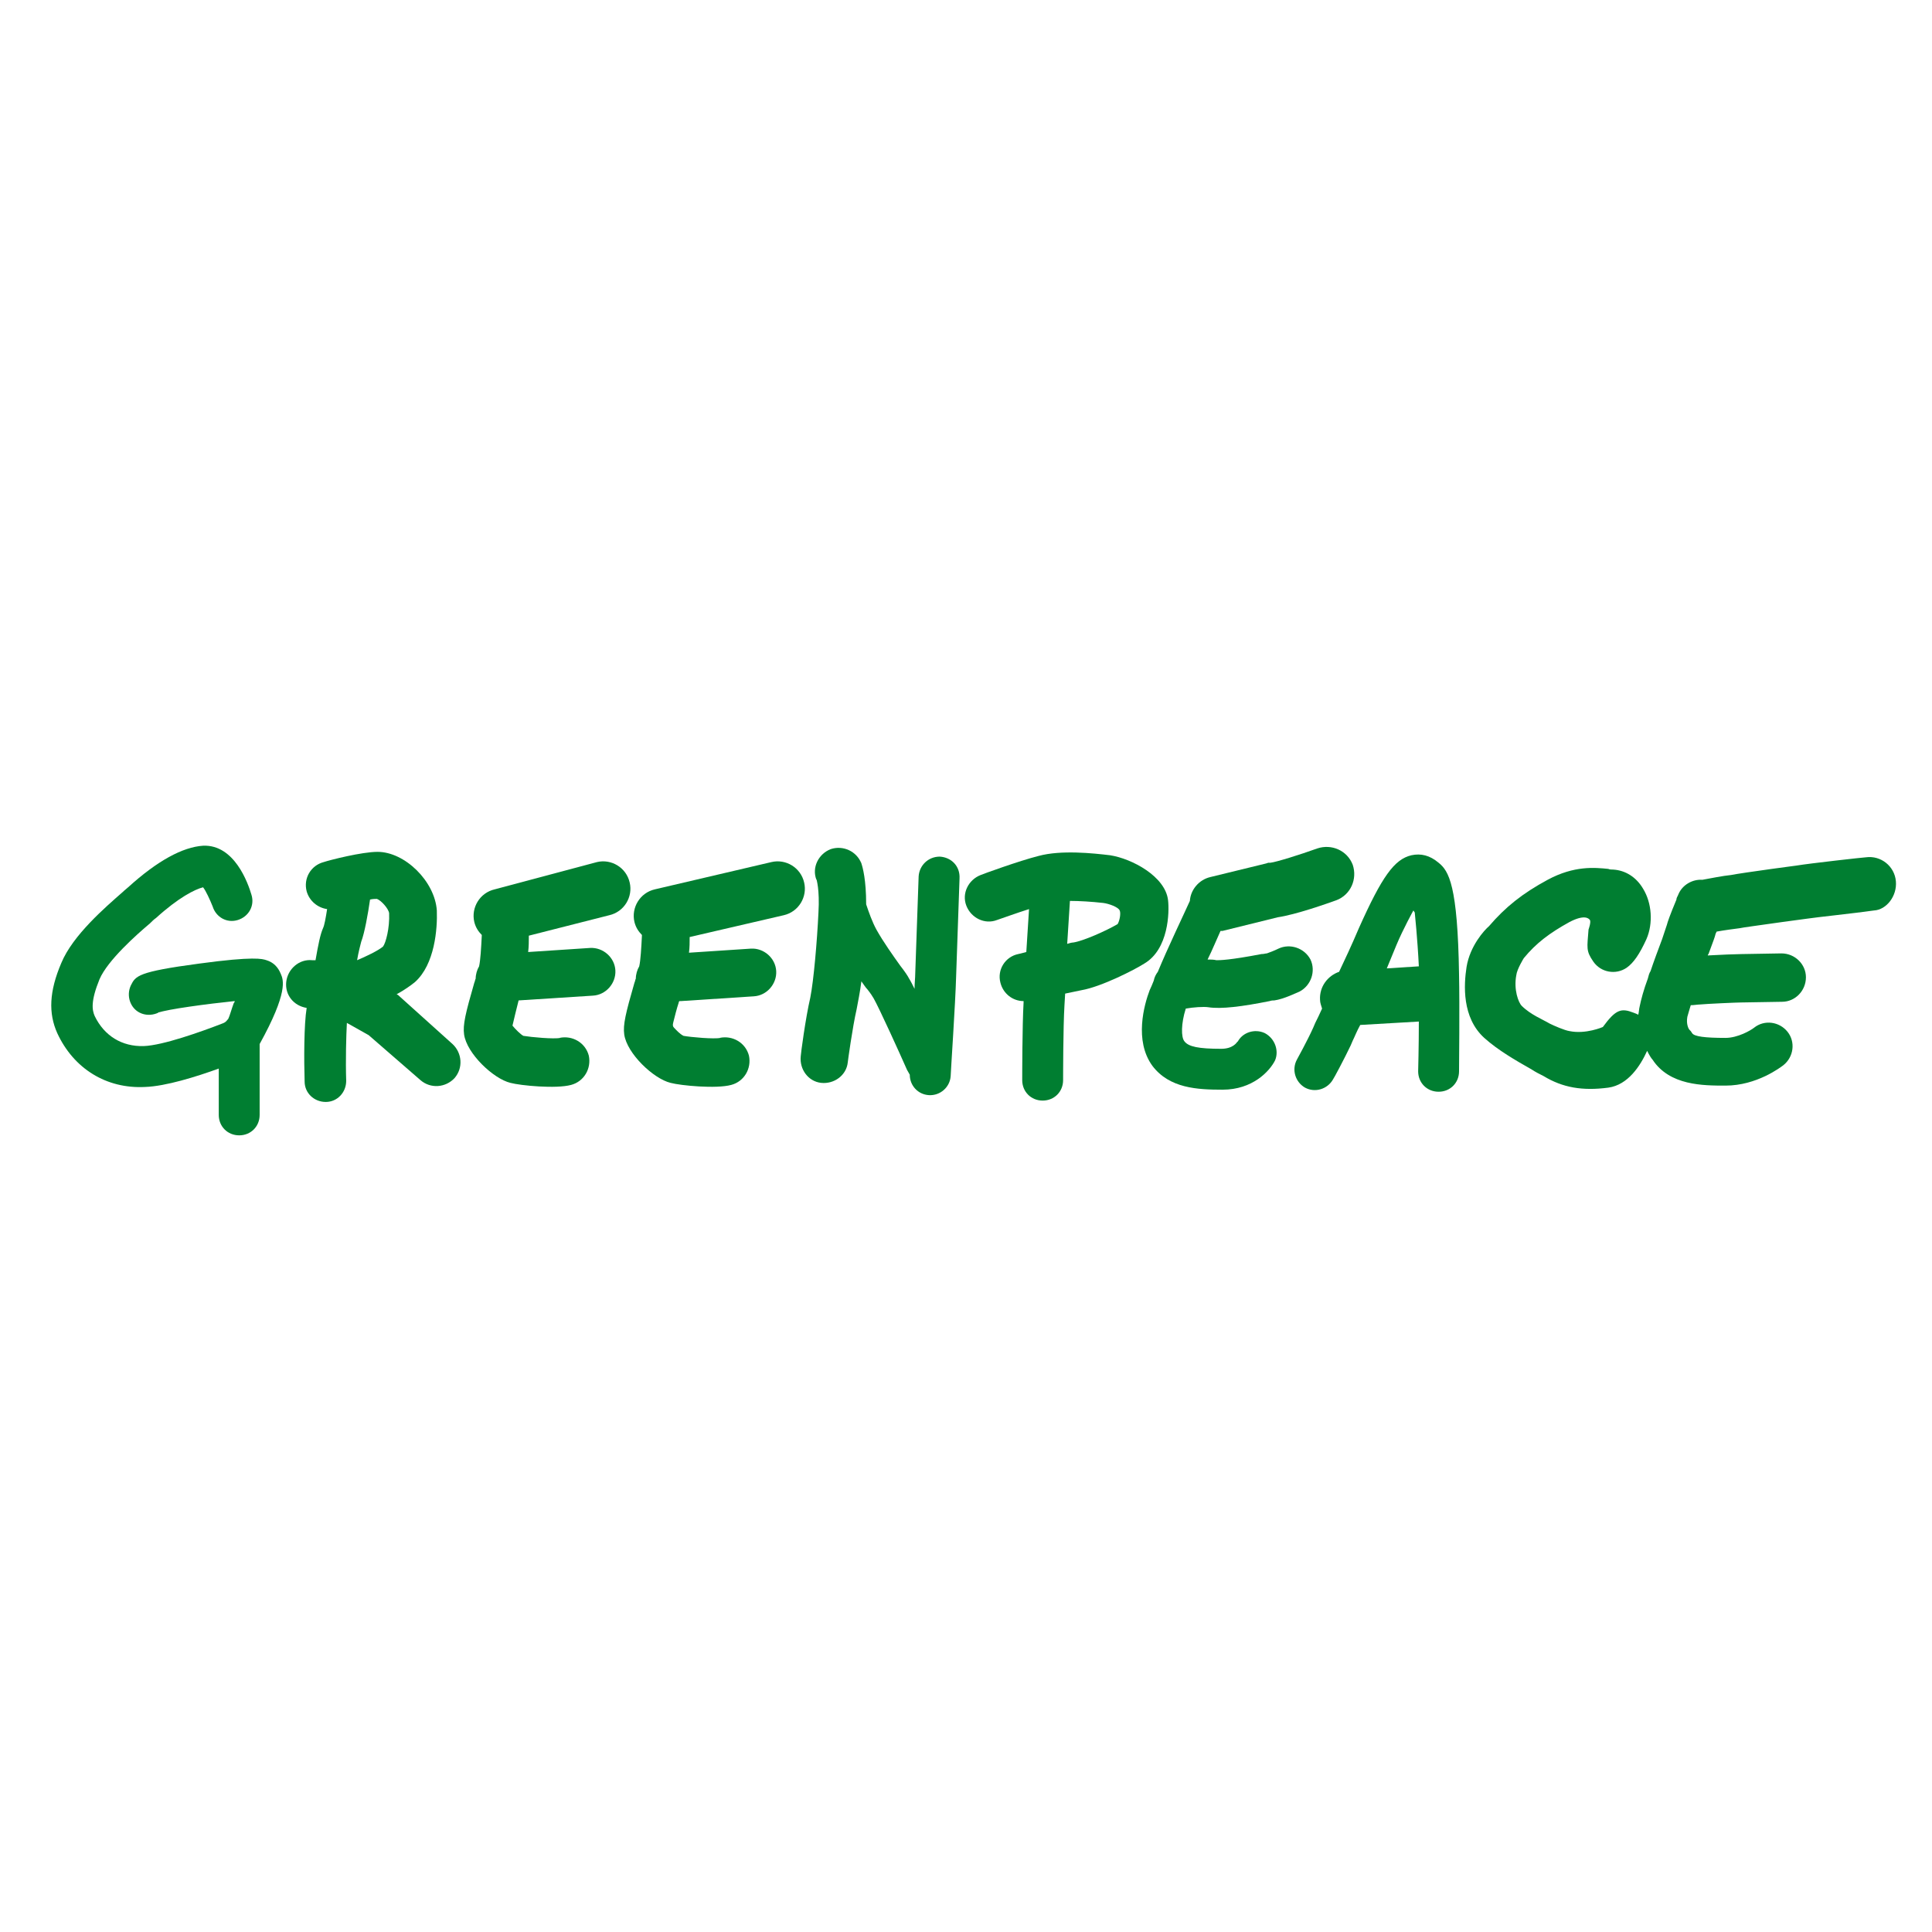 <?xml version="1.0" encoding="utf-8"?>
<!-- Generator: Adobe Illustrator 19.2.0, SVG Export Plug-In . SVG Version: 6.00 Build 0)  -->
<!DOCTYPE svg PUBLIC "-//W3C//DTD SVG 1.1//EN" "http://www.w3.org/Graphics/SVG/1.1/DTD/svg11.dtd">
<svg version="1.1" id="herold" xmlns="http://www.w3.org/2000/svg" xmlns:xlink="http://www.w3.org/1999/xlink" x="0px" y="0px"
	 viewBox="0 0 283.5 283.5" enable-background="new 0 0 283.5 283.5" xml:space="preserve">
<g>
	<polygon fill-rule="evenodd" clip-rule="evenodd" fill="#007E31" points="31.3,132.9 31.3,132.9 31.3,132.9 	"/>
	<path fill-rule="evenodd" clip-rule="evenodd" fill="#007E31" d="M41.2,142.9c-0.4-1-1.1-1.7-2.1-2c-0.6-0.2-1.8-0.6-9.9,0.5
		c-9,1.2-9.3,1.8-10,3.2c-0.7,1.5-0.1,3.3,1.3,4c0.8,0.4,1.7,0.4,2.5,0.1c0.7-0.3,0.3-0.2,0.2-0.1c1.3-0.5,7.3-1.3,11.2-1.7
		c0.1,0,0,0.2-0.1,0.3c-0.3,0.8-0.6,1.9-0.8,2.3c-0.2,0.2-0.3,0.5-0.9,0.7c-3.1,1.2-8.7,3.2-11.5,3.3c-3.2,0.1-5.8-1.5-7.2-4.4
		c-0.4-0.9-0.6-2.2,0.7-5.4c1.2-2.8,5.5-6.6,7.4-8.2c0.3-0.3,0.6-0.6,0.9-0.8c3.3-3,5.7-4.2,6.9-4.5c0.4,0.5,1,1.8,1.4,2.8
		c0.5,1.6,2.1,2.5,3.7,2c1.6-0.5,2.5-2.1,2-3.7c-0.5-1.7-2.5-7.4-7.1-7.2c-3,0.2-6.7,2.2-11,6.1c-0.2,0.2-0.5,0.4-0.8,0.7
		c-2.5,2.2-7.3,6.3-9,10.4c-1.8,4.2-1.9,7.4-0.6,10.3c2.4,5.2,7.2,8.2,12.9,7.9c3-0.1,7.5-1.5,10.8-2.7v6.8c0,1.7,1.3,3,3,3
		c1.7,0,3-1.3,3-3v-10.4C42.3,145.6,41.6,143.8,41.2,142.9L41.2,142.9z"/>
	<polygon fill-rule="evenodd" clip-rule="evenodd" fill="#007E31" points="45.8,140.6 45.8,140.6 45.8,140.6 	"/>
	<path fill-rule="evenodd" clip-rule="evenodd" fill="#007E31" d="M58.4,146l-0.2-0.1c1.1-0.6,2.1-1.3,2.7-1.8
		c2.9-2.6,3.3-7.8,3.2-10.5c-0.3-4.3-4.7-8.6-8.7-8.6c-2.3,0-7,1.2-7.9,1.5c-1.9,0.5-3,2.4-2.5,4.3c0.4,1.4,1.6,2.4,3,2.6
		c-0.2,1.3-0.4,2.4-0.6,2.8c-0.4,0.9-0.7,2.4-1.1,4.7c-0.2,0-0.3,0-0.5,0c-1.9-0.2-3.6,1.3-3.8,3.2c-0.2,1.9,1.1,3.5,3,3.8
		c-0.4,2.4-0.4,7.7-0.3,10.8c0,1.7,1.4,3,3.1,3c1.7,0,3-1.4,3-3.1c-0.1-3,0-6.6,0.1-8.5l3.2,1.8l7.6,6.6c1.5,1.3,3.7,1.1,5-0.3
		c1.3-1.5,1.1-3.7-0.3-5L58.4,146L58.4,146z M57.1,134c0.1,2.2-0.5,4.4-0.9,4.9c-0.7,0.6-2.6,1.5-3.8,2c0.2-1.2,0.5-2.3,0.6-2.7
		c0.5-1.3,1-4.1,1.3-6.2c0.4-0.1,0.8-0.1,1-0.1C55.9,132.1,57,133.3,57.1,134L57.1,134z"/>
	<path fill-rule="evenodd" clip-rule="evenodd" fill="#007E31" d="M89.4,134.3c2.2-0.5,3.5-2.7,3-4.8c-0.5-2.2-2.7-3.5-4.8-3l-15,4
		c-2.2,0.5-3.5,2.7-3,4.8c0.2,0.8,0.6,1.4,1.1,1.9c-0.1,2-0.2,3.7-0.4,4.6c-0.3,0.5-0.5,1.2-0.5,1.8c-0.1,0.2-0.1,0.4-0.2,0.6
		c-1.3,4.5-1.7,6.2-1.5,7.6c0.4,2.8,4.3,6.5,6.8,7.1c1.5,0.4,6.7,0.9,8.9,0.3c1.9-0.5,3-2.4,2.6-4.3c-0.5-1.9-2.4-3-4.3-2.6
		c0,0,0.1,0,0.1,0c-0.9,0.2-4.2-0.1-5.4-0.3c-0.4-0.2-1.2-1-1.6-1.5c0.2-0.9,0.6-2.5,0.9-3.7l10.9-0.7c1.9-0.1,3.4-1.8,3.3-3.7
		c-0.1-1.9-1.8-3.4-3.7-3.3l-9.1,0.6c0.1-0.8,0.1-1.6,0.1-2.4L89.4,134.3L89.4,134.3z"/>
	<path fill-rule="evenodd" clip-rule="evenodd" fill="#007E31" d="M118,129.5c-0.5-2.2-2.7-3.5-4.8-3l-17.1,4
		c-2.2,0.5-3.5,2.7-3,4.8c0.2,0.8,0.6,1.4,1.1,1.9c-0.1,2-0.2,3.7-0.4,4.6c-0.3,0.5-0.5,1.2-0.5,1.8c-0.1,0.2-0.1,0.4-0.2,0.6
		c-1.3,4.5-1.7,6.2-1.5,7.6c0.4,2.8,4.3,6.5,6.8,7.1c1.5,0.4,6.7,0.9,8.9,0.3c1.9-0.5,3-2.4,2.6-4.3c-0.5-1.9-2.4-3-4.3-2.6
		c0,0,0.1,0,0.1,0c-0.9,0.2-4.3-0.1-5.4-0.3c-0.6-0.3-1.1-0.9-1.4-1.2c-0.2-0.2-0.2-0.4-0.1-0.8c0.2-0.8,0.5-2,0.8-2.9
		c0-0.1,0-0.1,0.1-0.2l0.2,0l10.7-0.7c1.9-0.1,3.4-1.8,3.3-3.7c-0.1-1.9-1.8-3.4-3.7-3.3l-9.1,0.6c0.1-0.8,0.1-1.5,0.1-2.3l13.8-3.2
		C117.2,133.8,118.5,131.6,118,129.5L118,129.5z"/>
	<path fill-rule="evenodd" clip-rule="evenodd" fill="#007E31" d="M126.3,126.5c0,0,0,0.1,0.1,0.2c0,0,0,0,0,0L126.3,126.5
		L126.3,126.5z"/>
	<path fill-rule="evenodd" clip-rule="evenodd" fill="#007E31" d="M137.9,125.7c-1.7,0-3,1.3-3.1,2.9l-0.5,14.3
		c0,0.6-0.1,1.4-0.1,2.2c-0.3-0.6-0.6-1.2-0.8-1.5c-0.2-0.4-0.6-1-1.3-1.9c-1-1.4-2.5-3.5-3.5-5.3c-0.6-1.1-1.1-2.5-1.5-3.7
		c0-3.6-0.5-5.4-0.7-6c-0.7-1.8-2.7-2.7-4.5-2.1c-1.8,0.7-2.8,2.7-2.1,4.5l0-0.1c0,0,0.5,1.5,0.3,4.9c-0.2,4.2-0.7,10-1.2,12.5
		c-0.7,3-1.4,8.3-1.4,8.6c-0.2,1.9,1.1,3.7,3,3.9c1.9,0.2,3.7-1.1,3.9-3c0-0.1,0.7-5.2,1.3-7.8c0.2-1.1,0.5-2.5,0.7-4.1
		c0.3,0.4,0.6,0.9,0.9,1.2c0.4,0.5,0.8,1.1,0.9,1.3c0.8,1.4,3.8,8,4.9,10.5c0.1,0.2,0.3,0.5,0.4,0.7c0,1.6,1.2,2.9,2.8,3
		c1.7,0.1,3.1-1.2,3.2-2.8v0c0-0.4,0.7-10.8,0.8-14.6l0.5-14.4C140.9,127.1,139.6,125.8,137.9,125.7L137.9,125.7z"/>
	<path fill-rule="evenodd" clip-rule="evenodd" fill="#007E31" d="M167.9,141.4c3.6-2.1,3.7-7.6,3.5-9.3c-0.4-3.5-5.3-6.1-8.5-6.6
		c-2.5-0.3-7.2-0.8-10.5,0.1c-2.8,0.7-8.3,2.7-8.5,2.8c-1.8,0.7-2.8,2.7-2.1,4.5c0.7,1.8,2.7,2.8,4.5,2.1c0.9-0.3,2.8-1,4.7-1.6
		l-0.4,6.3c-0.7,0.2-1.2,0.3-1.2,0.3c-1.9,0.4-3.1,2.3-2.6,4.2c0.4,1.6,1.8,2.7,3.4,2.7l0,0.2c-0.2,3.4-0.2,11-0.2,11.4
		c0,1.7,1.3,3,3,3c1.7,0,3-1.3,3-3c0-0.1,0-7.8,0.2-11l0.1-1.7c1-0.2,1.9-0.4,2.4-0.5C161.6,144.8,166.5,142.3,167.9,141.4
		L167.9,141.4z M156.6,138.5l0.4-6.3c1.4,0,3.1,0.1,4.9,0.3c0.8,0.1,2.2,0.6,2.4,1.1c0.2,0.4,0,1.5-0.3,2c-1.7,1-5.1,2.5-6.5,2.7
		C157.3,138.3,156.9,138.4,156.6,138.5L156.6,138.5z"/>
	<path fill-rule="evenodd" clip-rule="evenodd" fill="#007E31" d="M185.6,151.6c-1.5-0.7-3.3-0.1-4,1.3c0-0.1,0-0.1,0-0.1
		c-0.1,0.2-0.7,1.1-2.4,1.1c-3.3,0-4.8-0.3-5.4-1.1c-0.5-0.6-0.5-2.6,0.2-4.8c1.1-0.2,2.6-0.3,3.3-0.2c1.9,0.3,5-0.1,9-0.9
		c0.3-0.1,0.5-0.1,0.7-0.1c1.4-0.2,3.2-1.1,3.7-1.3c1.7-0.9,2.4-3,1.6-4.7c-0.9-1.7-3-2.4-4.7-1.6l0,0c-0.6,0.3-1.4,0.6-1.7,0.7
		c-0.2,0-0.4,0.1-0.8,0.1c-4.7,0.9-6.1,0.9-6.6,0.9c-0.4-0.1-0.9-0.1-1.3-0.1c0.7-1.4,1.3-2.9,1.9-4.2c0.1,0,0.2,0,0.3,0l8.1-2
		c2.7-0.4,7.2-2,8.6-2.5c2.1-0.8,3.1-3.1,2.4-5.2c-0.8-2.1-3.1-3.1-5.2-2.4c-2.5,0.9-6,2-6.9,2.1l-0.3,0l-0.3,0.1l-8.2,2
		c-1.7,0.4-2.9,1.9-3,3.5c-0.9,2-3.3,7-4.7,10.4c-0.3,0.4-0.5,0.8-0.6,1.3c-0.2,0.5-0.4,1-0.6,1.4c-0.8,2.1-2.3,7.4,0.4,11.1
		c2.5,3.3,6.6,3.5,10.3,3.5c4.4,0,6.9-2.7,7.7-4.3C187.7,154.2,187.1,152.4,185.6,151.6L185.6,151.6z"/>
	<path fill-rule="evenodd" clip-rule="evenodd" fill="#007E31" d="M211.1,126.6c-1.3-1.1-2.6-1.4-4-1.1c-2.5,0.6-4.3,3.1-7.7,10.7
		c-1.1,2.6-2.1,4.7-2.9,6.4c-1.7,0.6-2.9,2.2-2.8,4.1c0,0.5,0.2,0.9,0.3,1.3c-0.4,0.9-0.7,1.5-1,2.1l-0.3,0.7
		c-0.8,1.8-2.4,4.7-2.4,4.7c-0.8,1.5-0.2,3.3,1.2,4.1c1.5,0.8,3.3,0.2,4.1-1.2c0.1-0.1,1.7-3.1,2.6-5l0.3-0.7
		c0.3-0.6,0.6-1.4,1.1-2.3l8.6-0.5c0,3.7-0.1,7.2-0.1,7.3c0,1.7,1.3,3,3,3c1.7,0,3-1.3,3-3c0-0.4,0.1-9.8,0-14.2
		C213.9,129.9,212.6,127.8,211.1,126.6L211.1,126.6z M204.9,138.7c1-2.4,2.5-5.1,2.5-5.1l0.2,0.3c0,0,0.4,3.8,0.6,7.9l-4.7,0.3
		C203.9,141.1,204.4,139.9,204.9,138.7L204.9,138.7z"/>
	<path fill-rule="evenodd" clip-rule="evenodd" fill="#007E31" d="M278.2,129.3c-0.2-2.2-2.2-3.8-4.4-3.5c-0.3,0-8.3,0.9-10.1,1.2
		l-3.7,0.5c-2.2,0.3-5.6,0.8-6,0.9c-1.1,0.1-3.1,0.5-4.2,0.7c-1.4-0.1-2.9,0.7-3.5,2.1c0,0,0,0,0,0c-0.1,0.3-0.3,0.5-0.3,0.8
		c-1,2.4-1.3,3.3-1.4,3.7c-0.1,0.3-0.4,1.2-0.7,2.1c-0.6,1.6-1.2,3.2-1.7,4.7c-0.2,0.3-0.3,0.7-0.4,1.1c-0.6,1.6-1,3.1-1.2,4.1
		c-0.1,0.4-0.1,0.8-0.2,1.2c-0.2-0.1-0.4-0.2-0.7-0.3c-1.8-0.7-2.6-0.5-4.5,2.1l0,0c0,0-2.5,1.1-4.9,0.6c-0.7-0.1-2.3-0.8-2.9-1.1
		c-1-0.6-2.8-1.3-4.1-2.6c-0.5-0.5-1.2-2.4-0.8-4.5c0.1-0.9,1.1-2.5,1.1-2.5c1.8-2.2,3.8-3.7,6.7-5.3c2.1-1.1,2.8-0.6,3-0.3
		c0.2,0.3-0.2,1.4-0.2,1.4c-0.2,2.7-0.4,3.1,0.7,4.7c1.1,1.6,3.3,2,4.9,0.9c1-0.7,1.9-2,2.9-4.2c1-2.3,0.8-5.3-0.5-7.4
		c-1-1.7-2.6-2.7-4.4-2.8c-0.2,0-0.5,0-0.7-0.1c-2-0.2-5-0.5-8.9,1.6c-3.7,2-6.2,4-8.6,6.8c-0.7,0.6-2.8,2.9-3.3,6
		c-0.4,2.6-0.7,7.4,2.6,10.4c2,1.8,4.6,3.3,6.9,4.6c0.6,0.4,1.2,0.7,1.8,1c2.8,1.7,5.7,2.2,9.5,1.7c2.9-0.4,4.7-3.2,5.7-5.4
		c0.3,0.6,0.6,1.1,0.8,1.3c2.5,3.8,7.4,3.8,10.7,3.8c4.6,0,8.1-2.7,8.5-3c1.5-1.2,1.8-3.4,0.6-4.9c-1.2-1.5-3.4-1.8-4.9-0.6l0,0
		c-0.5,0.4-2.4,1.5-4.2,1.5c-3,0-4.6-0.2-4.9-0.7l-0.2-0.3l-0.2-0.2c-0.1-0.1-0.5-0.8-0.3-1.9c0.1-0.4,0.3-1,0.5-1.7
		c0.5,0,1-0.1,1.3-0.1c1-0.1,5.5-0.3,6.1-0.3l6-0.1c1.9,0,3.5-1.6,3.5-3.6c0-1.9-1.6-3.5-3.6-3.5l-5.9,0.1c-0.7,0-3.1,0.1-4.9,0.2
		c0-0.1,0-0.1,0.1-0.2c0.7-1.9,0.9-2.4,1-2.8c0-0.1,0.1-0.3,0.2-0.5c1.1-0.2,2.6-0.4,3.4-0.5c0.4-0.1,2.7-0.4,6.2-0.9l3.7-0.5
		c1.3-0.2,7-0.8,9.8-1.2C276.8,133.5,278.4,131.5,278.2,129.3L278.2,129.3z"/>
</g>
</svg>
